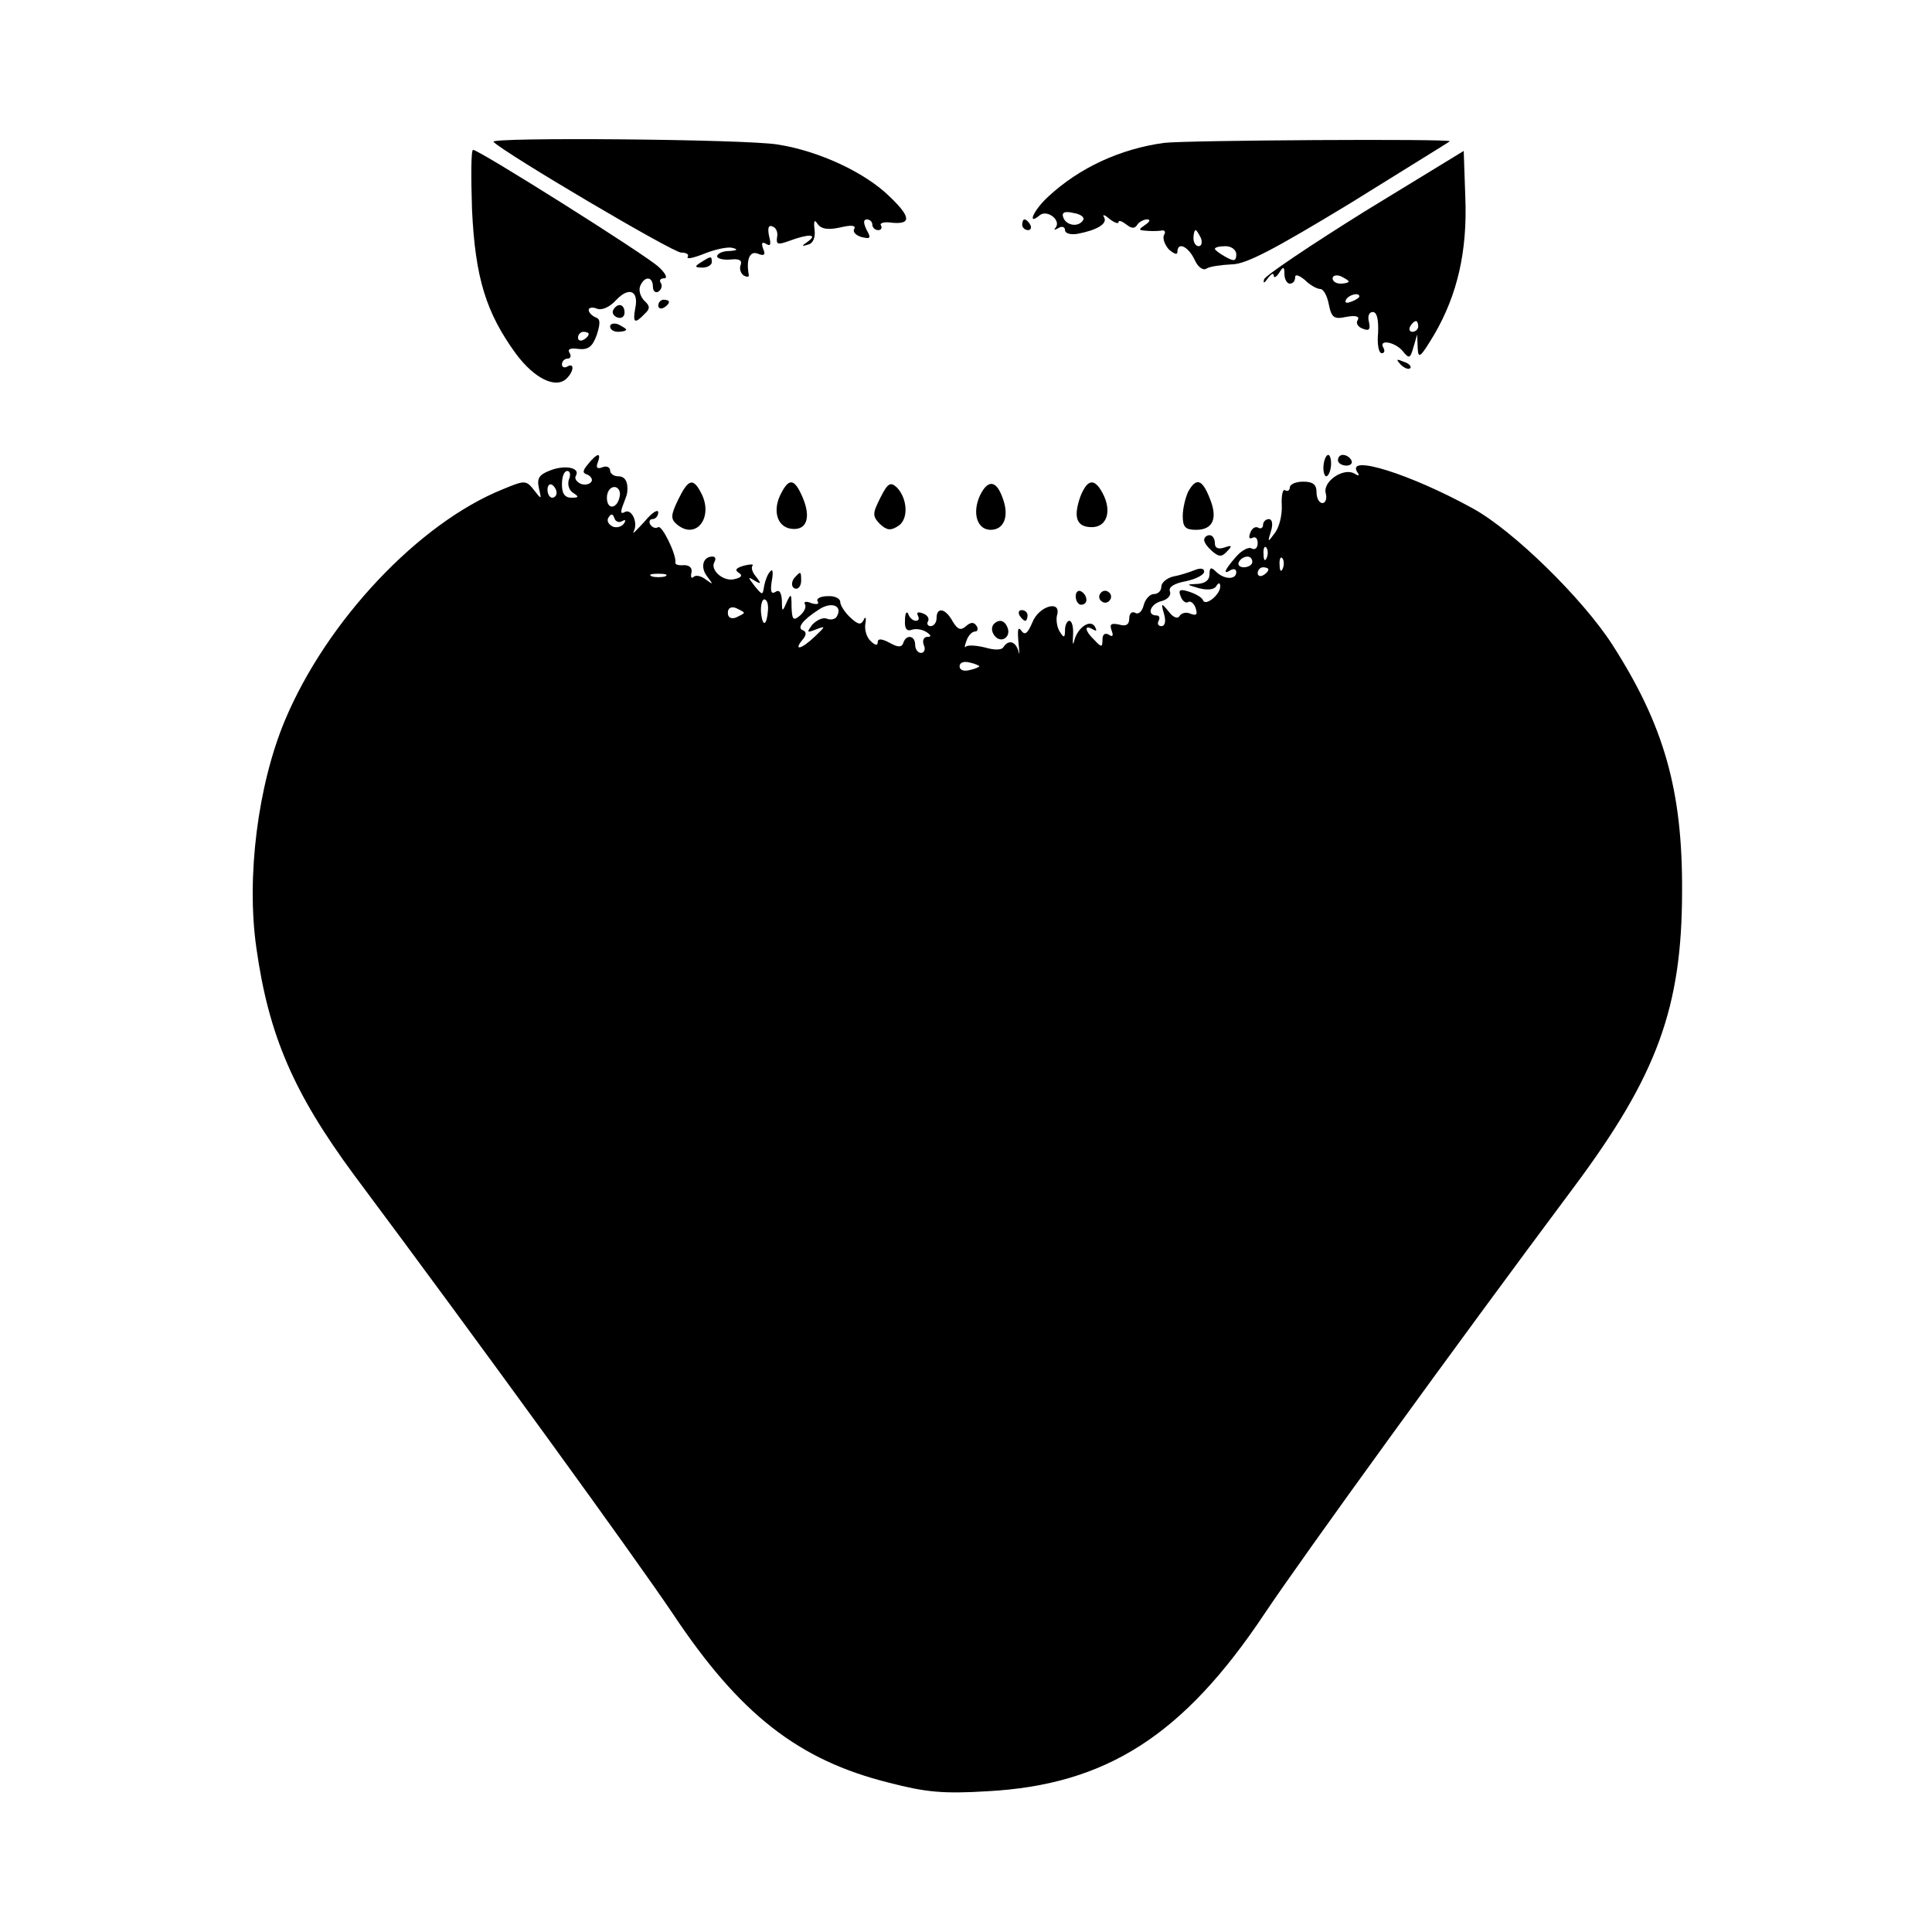 <?xml version="1.0" standalone="no"?>
<!DOCTYPE svg PUBLIC "-//W3C//DTD SVG 20010904//EN"
 "http://www.w3.org/TR/2001/REC-SVG-20010904/DTD/svg10.dtd">
<svg version="1.0" xmlns="http://www.w3.org/2000/svg"
 width="361pt" height="361pt" viewBox="0 0 361 361"
 preserveAspectRatio="xMidYMid meet">
<g transform="translate(0,361) scale(0.1,-0.1)"
fill="#000000" stroke="none">
<path d="M922 3345 c22 -22 337 -208 351 -207 9 0 15 -3 12 -8 -3 -5 11 -2 31
6 20 8 43 13 52 11 12 -3 10 -5 -5 -6 -13 0 -23 -5 -23 -10 0 -4 11 -7 24 -6
17 2 23 -1 20 -10 -3 -7 0 -16 6 -20 6 -3 10 -3 9 2 -5 28 2 45 17 39 12 -5
15 -2 10 9 -4 11 -2 14 6 9 8 -5 9 0 5 15 -3 15 -1 21 6 18 7 -2 11 -11 9 -20
-2 -14 1 -15 23 -7 35 13 54 13 35 -1 -13 -9 -13 -10 0 -6 9 2 14 13 12 28 -2
17 0 20 6 10 7 -9 19 -11 42 -6 21 5 30 4 26 -3 -3 -5 3 -12 14 -15 17 -4 18
-2 9 14 -6 13 -6 19 1 19 5 0 10 -4 10 -10 0 -5 5 -10 11 -10 5 0 8 4 5 9 -3
4 6 7 19 5 38 -4 38 10 -3 49 -46 45 -132 85 -209 97 -60 10 -540 14 -531 5z"/>
<path d="M2175 3343 c-81 -11 -158 -46 -217 -101 -27 -25 -40 -55 -15 -34 14
11 41 -10 29 -24 -4 -4 -1 -4 6 0 6 4 12 2 12 -4 0 -6 10 -9 23 -7 37 7 57 19
50 31 -4 6 1 5 10 -3 9 -7 17 -10 17 -6 0 4 6 2 14 -4 10 -8 16 -9 21 -1 3 5
12 10 18 10 7 0 6 -4 -3 -10 -13 -9 -13 -10 0 -11 8 -1 21 -1 29 0 7 2 10 -2
6 -8 -3 -6 1 -18 9 -27 9 -8 16 -11 16 -5 0 20 20 11 32 -14 6 -14 16 -21 22
-17 6 4 27 7 47 8 27 0 78 27 220 113 101 63 186 115 188 117 6 5 -496 2 -534
-3z m-151 -144 c-8 -14 -31 -11 -37 4 -4 10 2 13 19 9 13 -2 21 -8 18 -13z
m220 -34 c3 -8 1 -15 -4 -15 -6 0 -10 7 -10 15 0 8 2 15 4 15 2 0 6 -7 10 -15z
m66 -30 c0 -13 -4 -14 -20 -5 -11 6 -20 13 -20 15 0 3 9 5 20 5 11 0 20 -7 20
-15z"/>
<path d="M882 3218 c6 -127 26 -192 82 -269 35 -47 75 -66 95 -46 14 14 14 30
1 22 -5 -3 -10 -1 -10 4 0 6 5 11 11 11 5 0 7 5 3 11 -4 7 2 9 17 7 18 -2 26
4 34 26 7 22 7 30 -2 33 -7 3 -13 9 -13 14 0 4 7 6 16 2 9 -3 23 3 35 16 24
26 43 18 36 -15 -5 -27 -1 -30 17 -11 11 10 11 15 0 25 -7 7 -11 19 -8 27 8
20 24 19 24 -1 0 -8 5 -12 10 -9 6 4 8 11 5 16 -4 5 -1 9 6 9 7 0 3 9 -10 21
-23 22 -336 219 -347 219 -4 0 -4 -51 -2 -112z m218 -232 c0 -3 -4 -8 -10 -11
-5 -3 -10 -1 -10 4 0 6 5 11 10 11 6 0 10 -2 10 -4z"/>
<path d="M2550 3215 c-101 -63 -186 -120 -188 -127 -2 -8 0 -8 7 2 6 8 11 11
11 5 0 -5 5 -3 10 5 8 13 10 12 10 -2 0 -10 5 -18 10 -18 6 0 10 5 10 12 0 6
7 4 18 -5 10 -10 23 -17 29 -17 6 0 13 -13 16 -29 5 -25 10 -28 33 -23 17 3
25 1 21 -6 -4 -5 0 -13 9 -16 12 -5 15 -2 12 12 -3 11 0 19 7 19 8 0 11 -14
10 -39 -2 -21 1 -38 7 -38 5 0 6 5 3 10 -10 17 22 11 36 -6 12 -15 14 -14 20
7 l7 24 1 -25 c1 -22 5 -18 31 25 43 74 62 155 58 256 l-3 87 -185 -113z m-30
-131 c0 -2 -7 -4 -15 -4 -8 0 -15 4 -15 10 0 5 7 7 15 4 8 -4 15 -8 15 -10z
m20 -28 c0 -2 -7 -7 -16 -10 -8 -3 -12 -2 -9 4 6 10 25 14 25 6z m110 -56 c0
-5 -5 -10 -11 -10 -5 0 -7 5 -4 10 3 6 8 10 11 10 2 0 4 -4 4 -10z"/>
<path d="M1910 3190 c0 -5 5 -10 11 -10 5 0 7 5 4 10 -3 6 -8 10 -11 10 -2 0
-4 -4 -4 -10z"/>
<path d="M1310 3120 c-13 -8 -12 -10 3 -10 9 0 17 5 17 10 0 12 -1 12 -20 0z"/>
<path d="M1230 3039 c0 -5 5 -7 10 -4 6 3 10 8 10 11 0 2 -4 4 -10 4 -5 0 -10
-5 -10 -11z"/>
<path d="M1146 3031 c-3 -5 0 -11 7 -14 8 -3 14 1 14 9 0 16 -13 19 -21 5z"/>
<path d="M1140 3000 c0 -6 7 -10 15 -10 8 0 15 2 15 4 0 2 -7 6 -15 10 -8 3
-15 1 -15 -4z"/>
<path d="M2617 2929 c7 -7 15 -10 18 -7 3 3 -2 9 -12 12 -14 6 -15 5 -6 -5z"/>
<path d="M1099 2743 c-11 -13 -11 -17 -1 -20 6 -3 10 -9 7 -13 -3 -5 -12 -7
-20 -4 -8 4 -12 10 -9 15 9 15 -20 21 -48 10 -21 -8 -25 -15 -21 -33 5 -22 5
-22 -9 -4 -15 19 -17 19 -58 2 -157 -63 -330 -246 -408 -433 -50 -120 -72
-291 -53 -424 23 -164 70 -272 183 -425 241 -323 525 -715 595 -819 125 -188
235 -274 404 -316 69 -18 102 -21 184 -16 222 12 366 104 518 332 73 109 357
501 578 797 155 208 202 335 202 553 1 189 -34 310 -130 460 -56 87 -186 214
-261 255 -116 64 -237 102 -216 68 5 -7 3 -8 -5 -3 -20 12 -59 -14 -54 -36 3
-10 0 -19 -6 -19 -6 0 -11 9 -11 20 0 15 -7 20 -25 20 -14 0 -25 -5 -25 -11 0
-5 -4 -8 -9 -5 -4 3 -7 -10 -6 -28 1 -19 -5 -42 -13 -52 -13 -18 -14 -18 -7 4
4 13 2 22 -4 22 -6 0 -11 -5 -11 -11 0 -5 -4 -8 -9 -5 -5 3 -12 -1 -15 -10 -3
-8 -2 -12 4 -9 6 3 10 -1 10 -10 0 -9 -5 -13 -11 -10 -5 4 -19 -3 -30 -16 -21
-24 -25 -34 -9 -24 6 3 10 1 10 -4 0 -15 -23 -14 -38 1 -9 9 -12 8 -12 -5 0
-11 -8 -17 -22 -18 -22 -1 -22 -1 2 -8 15 -4 28 -3 32 3 5 8 8 8 8 0 0 -15
-27 -37 -32 -26 -1 5 -13 12 -25 16 -18 6 -22 4 -17 -8 3 -9 10 -14 14 -11 4
3 11 -2 14 -11 4 -12 2 -15 -9 -11 -8 4 -17 2 -21 -4 -3 -6 -12 -3 -20 8 -14
17 -15 17 -9 -4 4 -14 2 -23 -5 -23 -6 0 -8 5 -5 10 3 6 1 10 -4 10 -19 0 -12
22 10 27 11 3 18 11 15 18 -3 8 8 15 30 19 19 4 34 12 34 18 0 6 -7 7 -17 3
-10 -4 -28 -10 -40 -12 -13 -3 -23 -12 -23 -19 0 -8 -6 -14 -14 -14 -7 0 -16
-9 -19 -21 -3 -12 -10 -18 -16 -14 -6 3 -11 -1 -11 -11 0 -11 -6 -15 -19 -11
-15 3 -18 1 -14 -11 4 -10 2 -13 -5 -8 -7 4 -12 1 -12 -9 0 -15 -2 -15 -15 -1
-18 17 -20 30 -3 20 7 -4 8 -3 4 5 -9 15 -33 -2 -39 -27 -2 -9 -3 -5 -2 11 1
15 -2 27 -7 27 -4 0 -8 -8 -8 -17 0 -15 -2 -16 -10 -3 -5 8 -7 22 -5 30 9 30
-34 18 -46 -13 -9 -21 -14 -25 -21 -15 -6 8 -7 1 -5 -22 2 -19 2 -27 0 -17 -5
18 -18 23 -28 8 -3 -6 -17 -6 -34 -1 -16 4 -32 5 -36 2 -3 -4 -3 1 1 11 3 9
10 17 16 17 5 0 6 5 3 10 -5 8 -11 8 -20 0 -10 -9 -16 -6 -25 9 -13 24 -30 28
-30 6 0 -8 -5 -15 -11 -15 -5 0 -8 4 -5 9 3 5 -1 12 -10 15 -8 3 -12 2 -9 -4
3 -6 2 -10 -4 -10 -5 0 -12 6 -14 13 -3 6 -6 1 -6 -12 -1 -15 3 -21 12 -18 8
3 20 1 28 -4 9 -6 10 -9 2 -9 -7 0 -10 -7 -7 -15 4 -8 1 -15 -5 -15 -6 0 -11
7 -11 15 0 18 -17 20 -22 4 -3 -9 -10 -9 -26 0 -15 8 -22 8 -22 1 0 -7 -5 -6
-13 2 -8 7 -12 22 -10 33 2 11 0 14 -3 7 -5 -10 -10 -10 -25 4 -10 9 -19 23
-19 29 0 7 -11 12 -24 11 -13 0 -22 -5 -18 -10 3 -5 -2 -6 -12 -3 -9 4 -15 3
-12 -2 3 -5 -1 -14 -9 -21 -13 -11 -15 -8 -16 16 0 25 -1 26 -9 9 -8 -19 -9
-19 -9 3 -1 15 -5 21 -12 16 -8 -5 -10 1 -7 20 3 15 2 24 -2 19 -5 -4 -10 -17
-12 -27 -3 -19 -3 -19 -18 -1 -13 17 -13 18 0 10 12 -7 13 -6 3 7 -7 8 -10 17
-7 21 3 3 -4 3 -16 0 -14 -4 -18 -8 -10 -13 8 -5 6 -9 -7 -12 -21 -6 -47 17
-38 32 3 6 2 10 -4 10 -18 0 -23 -21 -9 -38 11 -15 11 -15 -3 -5 -9 7 -19 9
-23 5 -4 -4 -6 0 -4 8 2 9 -4 14 -14 14 -10 -1 -17 1 -16 5 2 15 -25 70 -32
66 -5 -3 -11 -1 -15 5 -3 5 -1 10 4 10 6 0 11 6 11 13 -1 6 -12 -1 -26 -18
-15 -16 -23 -25 -20 -18 9 16 -4 44 -17 36 -7 -4 -8 0 -3 13 4 10 8 21 8 24 2
20 -4 30 -17 30 -8 0 -15 5 -15 11 0 6 -7 9 -14 6 -10 -4 -13 -1 -9 9 7 19 -1
18 -18 -3z m-36 -29 c-3 -9 0 -20 8 -25 11 -7 11 -9 -3 -9 -13 0 -18 8 -18 25
0 14 4 25 10 25 5 0 7 -7 3 -16z m-23 -25 c0 -5 -4 -9 -8 -9 -5 0 -9 7 -9 15
0 8 4 12 9 9 4 -3 8 -9 8 -15z m118 -6 c-4 -24 -24 -27 -24 -3 0 11 6 20 14
20 7 0 12 -8 10 -17z m4 -47 c7 4 8 2 4 -4 -4 -6 -13 -9 -21 -6 -8 4 -12 11
-8 17 5 8 8 7 11 -1 2 -7 9 -9 14 -6z m1205 -68 c-3 -8 -6 -5 -6 6 -1 11 2 17
5 13 3 -3 4 -12 1 -19z m-27 -8 c0 -5 -7 -10 -16 -10 -8 0 -12 5 -9 10 3 6 10
10 16 10 5 0 9 -4 9 -10z m57 -12 c-3 -8 -6 -5 -6 6 -1 11 2 17 5 13 3 -3 4
-12 1 -19z m-27 -2 c0 -3 -4 -8 -10 -11 -5 -3 -10 -1 -10 4 0 6 5 11 10 11 6
0 10 -2 10 -4z m-1127 -13 c-7 -2 -19 -2 -25 0 -7 3 -2 5 12 5 14 0 19 -2 13
-5z m192 -63 c-2 -29 -10 -33 -13 -5 -1 14 2 25 6 25 5 0 8 -9 7 -20z m128
-13 c-3 -4 -11 -6 -18 -3 -8 3 -19 -3 -27 -11 -11 -15 -11 -16 7 -9 18 7 18 6
-2 -13 -25 -24 -41 -28 -24 -7 8 9 8 15 2 18 -13 4 -2 19 29 39 24 16 46 7 33
-14z m-173 8 c0 -2 -7 -5 -15 -9 -9 -3 -15 0 -15 9 0 9 6 12 15 9 8 -4 15 -7
15 -9z m440 -100 c0 -1 -8 -5 -18 -7 -11 -3 -19 0 -19 7 0 7 8 10 19 7 10 -2
18 -6 18 -7z"/>
<path d="M2473 2740 c-1 -11 2 -20 5 -20 4 0 8 9 9 20 1 11 -2 20 -5 20 -4 0
-8 -9 -9 -20z"/>
<path d="M2500 2750 c0 -5 7 -10 16 -10 8 0 12 5 9 10 -3 6 -10 10 -16 10 -5
0 -9 -4 -9 -10z"/>
<path d="M1267 2676 c-14 -29 -14 -36 -2 -46 36 -30 69 14 45 59 -15 29 -24
26 -43 -13z"/>
<path d="M1460 2689 c-17 -31 -9 -63 18 -67 29 -4 38 20 22 58 -15 35 -25 38
-40 9z"/>
<path d="M1645 2680 c-15 -30 -15 -34 -1 -49 13 -12 20 -13 34 -4 20 12 18 51
-2 72 -12 11 -17 9 -31 -19z"/>
<path d="M1831 2684 c-15 -33 -5 -64 20 -64 25 0 35 25 23 58 -12 35 -28 37
-43 6z"/>
<path d="M2019 2683 c-14 -39 -8 -58 21 -58 29 0 38 31 20 64 -15 28 -28 26
-41 -6z"/>
<path d="M2220 2691 c-5 -11 -10 -31 -10 -45 0 -21 5 -26 25 -26 32 0 41 22
25 60 -14 35 -25 38 -40 11z"/>
<path d="M2250 2601 c0 -5 7 -14 15 -21 13 -11 18 -11 28 0 10 10 9 12 -5 7
-12 -4 -18 -1 -18 8 0 8 -4 15 -10 15 -5 0 -10 -4 -10 -9z"/>
<path d="M1487 2533 c-10 -9 -9 -23 1 -23 5 0 9 7 9 15 0 17 -1 18 -10 8z"/>
<path d="M2010 2496 c0 -9 5 -16 10 -16 6 0 10 4 10 9 0 6 -4 13 -10 16 -5 3
-10 -1 -10 -9z"/>
<path d="M2056 2501 c-4 -5 -2 -12 3 -15 5 -4 12 -2 15 3 4 5 2 12 -3 15 -5 4
-12 2 -15 -3z"/>
<path d="M1905 2460 c3 -5 8 -10 11 -10 2 0 4 5 4 10 0 6 -5 10 -11 10 -5 0
-7 -4 -4 -10z"/>
<path d="M1857 2444 c-10 -11 4 -33 18 -28 8 3 11 12 8 20 -5 15 -16 18 -26 8z"/>
</g>
</svg>
